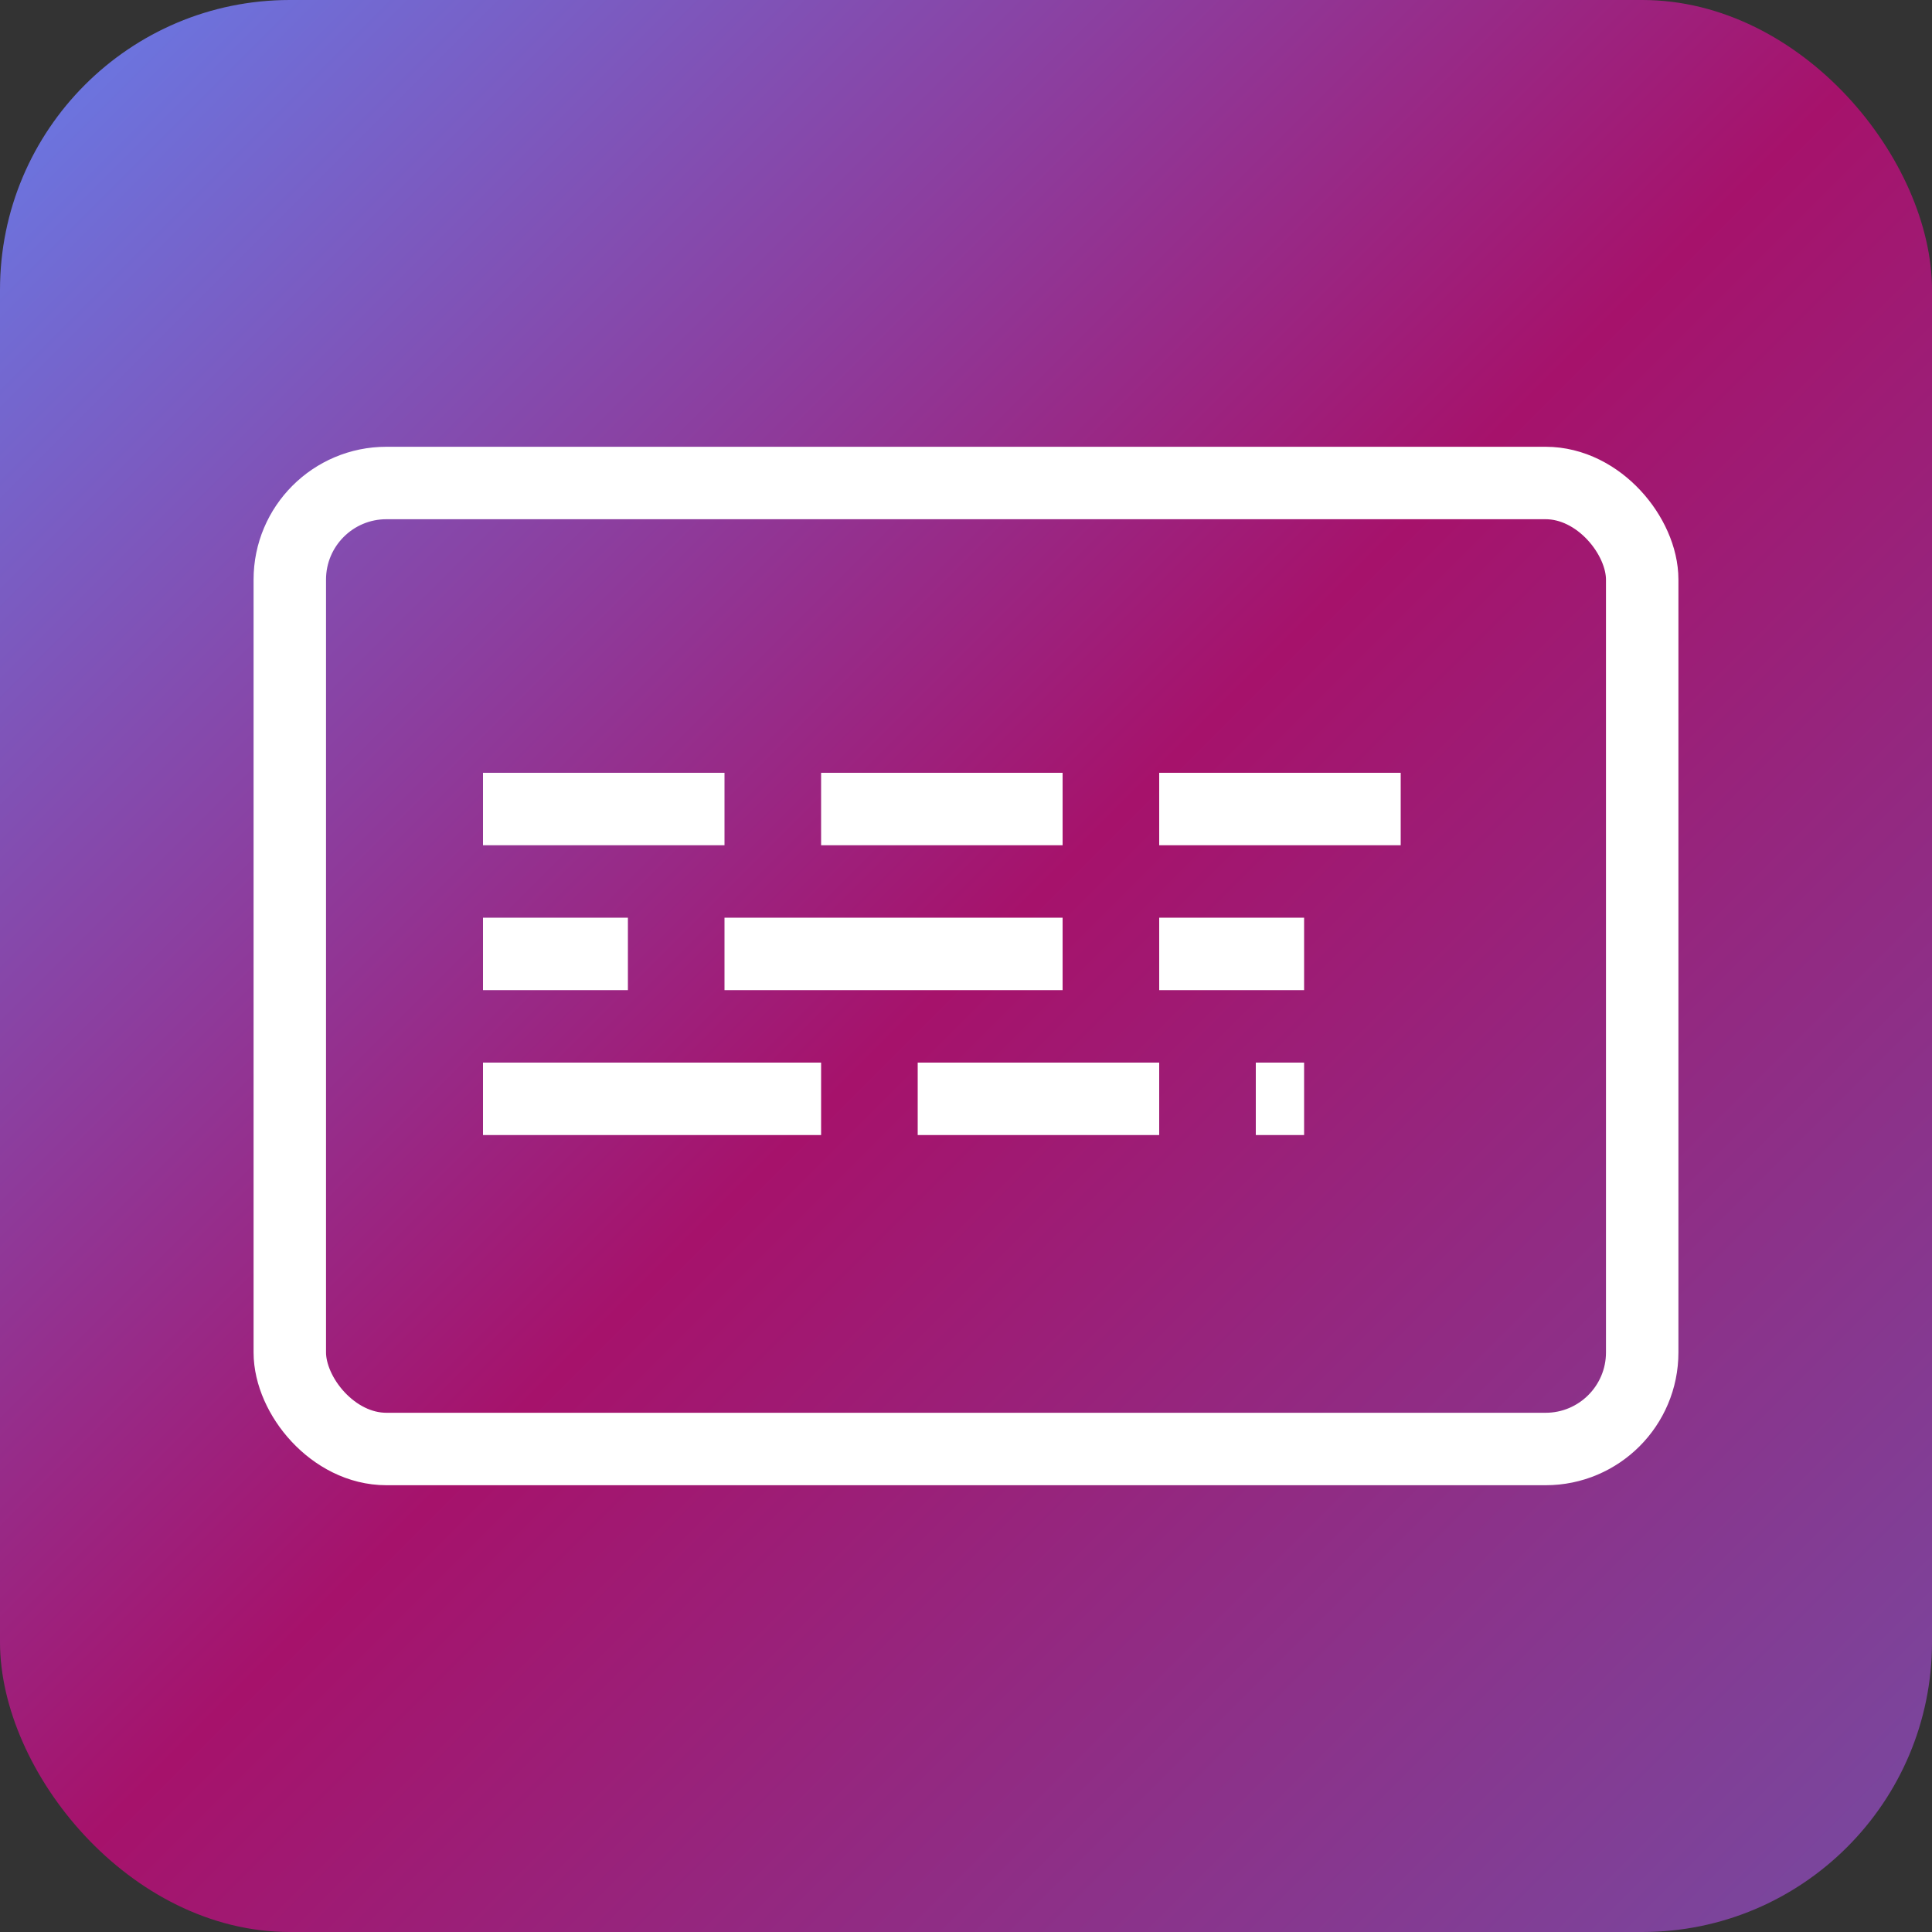 <svg viewBox="0 0 40 40" xmlns="http://www.w3.org/2000/svg">
  <rect x="0" y="0" width="40" height="40" fill="#333333" stroke="none"/>
  <defs>
    <linearGradient id="grad1" x1="0%" y1="0%" x2="100%" y2="100%">
      <stop offset="0%" style="stop-color:#667eea"/>
      <stop offset="50%" style="stop-color:#a6126b"/>
      <stop offset="100%" style="stop-color:#764ba2"/>
    </linearGradient>
  </defs>
  <rect width="40" height="40" rx="6" fill="url(#grad1)"/>
  <rect x="6" y="10" width="28" height="20" rx="2" fill="none" stroke="white" stroke-width="1.5"/>
  <path d="M10 16h5v1.5h-5zm7 0h5v1.5h-5zm7 0h5v1.5h-5z" fill="white"/>
  <path d="M10 19h3v1.5h-3zm5 0h7v1.5h-7zm9 0h3v1.5h-3z" fill="white"/>
  <path d="M10 22h7v1.5h-7zm9 0h5v1.5h-5zm7 0h1v1.5h-1z" fill="white"/>
</svg>